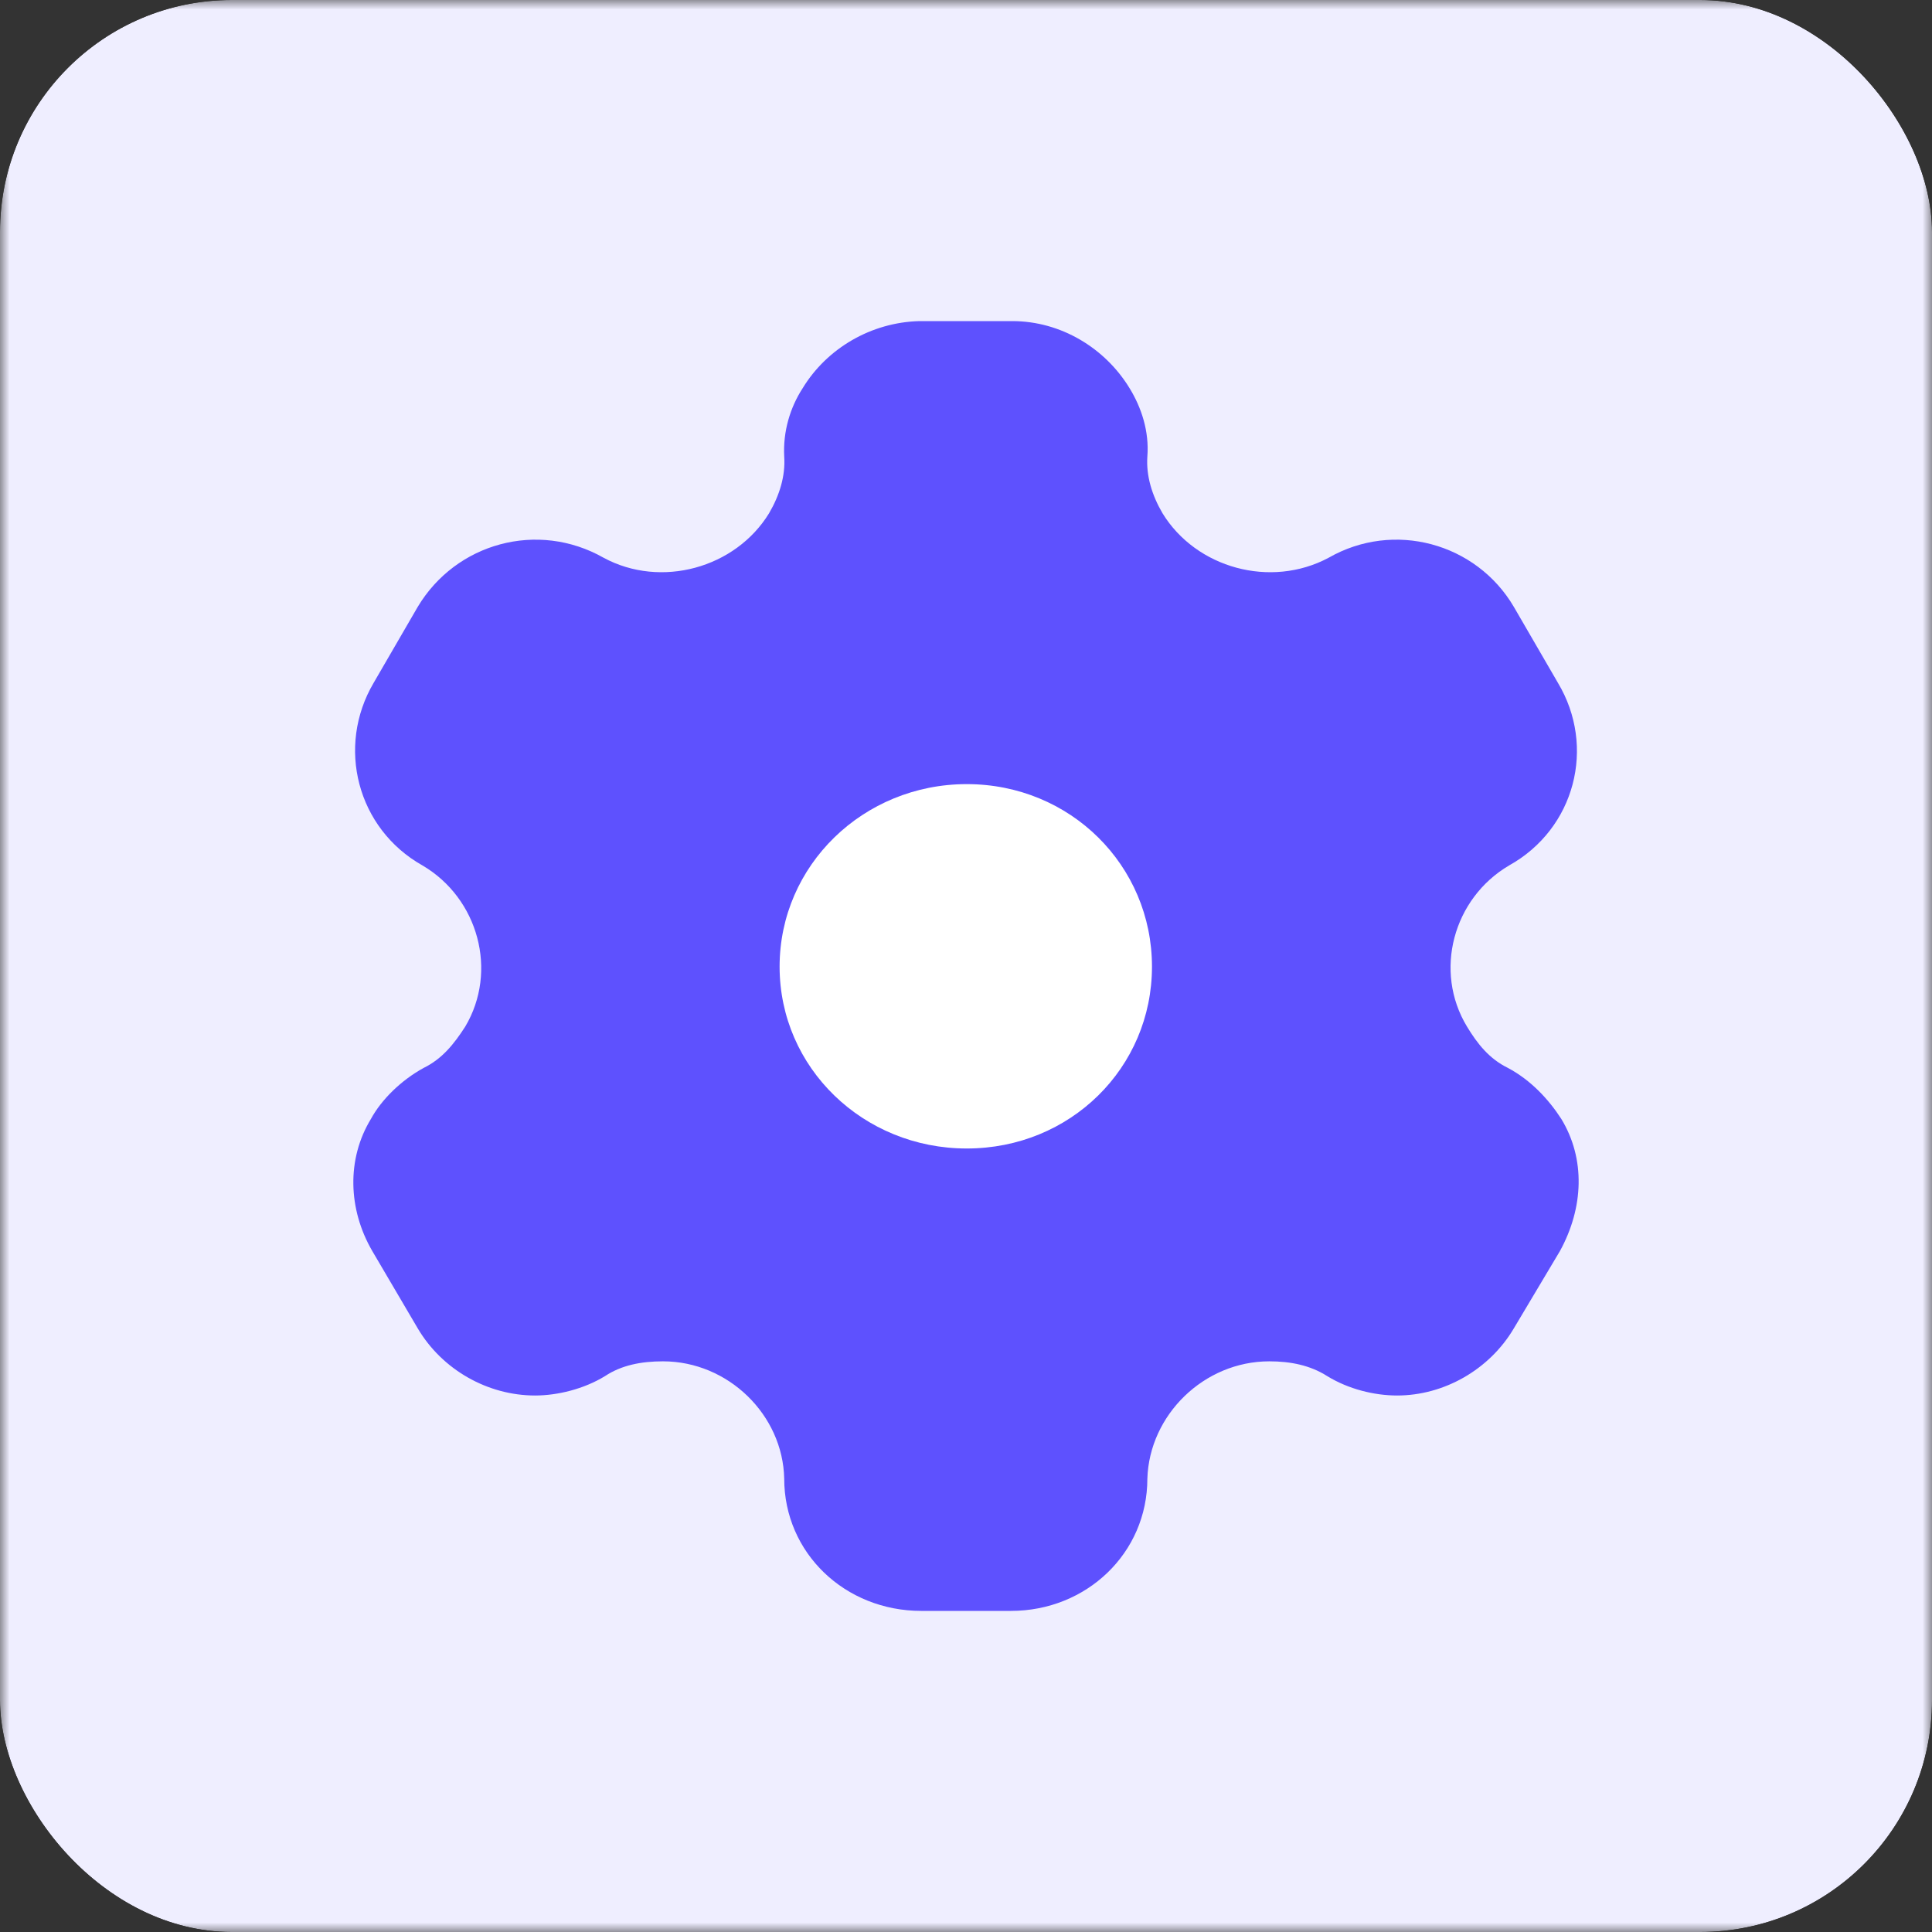 <svg width="100" height="100" viewBox="0 0 100 100" fill="none" xmlns="http://www.w3.org/2000/svg">
<rect x="0" y="0" width="100" height="100" fill="#333333" stroke="none"/>
<g clip-path="url(#clip0_1035_5964)">
<mask id="mask0_1035_5964" style="mask-type:luminance" maskUnits="userSpaceOnUse" x="0" y="0" width="100" height="100">
<path d="M100 0H0V100H100V0Z" fill="white"/>
</mask>
<g mask="url(#mask0_1035_5964)">
<path d="M100 0H0V100H100V0Z" fill="white"/>
<path d="M100 0H0V100H100V0Z" fill="#5E51FE" fill-opacity="0.1"/>
<path d="M50.187 63.793C58.022 63.793 64.373 57.441 64.373 49.606C64.373 41.771 58.022 35.42 50.187 35.42C42.352 35.42 36 41.771 36 49.606C36 57.441 42.352 63.793 50.187 63.793Z" fill="white"/>
<path fill-rule="evenodd" clip-rule="evenodd" d="M78.047 55.274C79.24 55.908 80.162 56.909 80.81 57.911C82.072 59.98 81.97 62.517 80.742 64.754L78.354 68.759C77.091 70.895 74.738 72.231 72.316 72.231C71.122 72.231 69.791 71.897 68.7 71.229C67.813 70.662 66.789 70.462 65.698 70.462C62.321 70.462 59.489 73.232 59.387 76.537C59.387 80.375 56.249 83.38 52.326 83.38H47.686C43.729 83.38 40.591 80.375 40.591 76.537C40.523 73.232 37.691 70.462 34.314 70.462C33.188 70.462 32.165 70.662 31.312 71.229C30.221 71.897 28.856 72.231 27.696 72.231C25.24 72.231 22.886 70.895 21.624 68.759L19.27 64.754C18.008 62.584 17.94 59.98 19.202 57.911C19.748 56.909 20.771 55.908 21.931 55.274C22.886 54.806 23.5 54.039 24.08 53.138C25.786 50.267 24.763 46.495 21.863 44.793C18.486 42.89 17.394 38.651 19.339 35.346L21.624 31.407C23.603 28.103 27.833 26.934 31.244 28.87C34.212 30.473 38.067 29.405 39.806 26.567C40.352 25.633 40.659 24.631 40.591 23.63C40.523 22.328 40.898 21.093 41.546 20.092C42.808 18.022 45.094 16.687 47.584 16.62H52.394C54.918 16.62 57.204 18.022 58.466 20.092C59.08 21.093 59.489 22.328 59.387 23.63C59.319 24.631 59.626 25.633 60.172 26.567C61.911 29.405 65.766 30.473 68.768 28.87C72.145 26.934 76.409 28.103 78.354 31.407L80.639 35.346C82.618 38.651 81.526 42.89 78.115 44.793C75.215 46.495 74.192 50.267 75.932 53.138C76.477 54.039 77.091 54.806 78.047 55.274ZM40.352 50.033C40.352 55.273 44.684 59.446 50.04 59.446C55.396 59.446 59.626 55.273 59.626 50.033C59.626 44.792 55.396 40.586 50.04 40.586C44.684 40.586 40.352 44.792 40.352 50.033Z" fill="#5E51FE"/>
</g>
</g>
<defs>
<clipPath id="clip0_1035_5964">
<rect width="100" height="100" rx="12" fill="white"/>
</clipPath>
</defs>
</svg>
